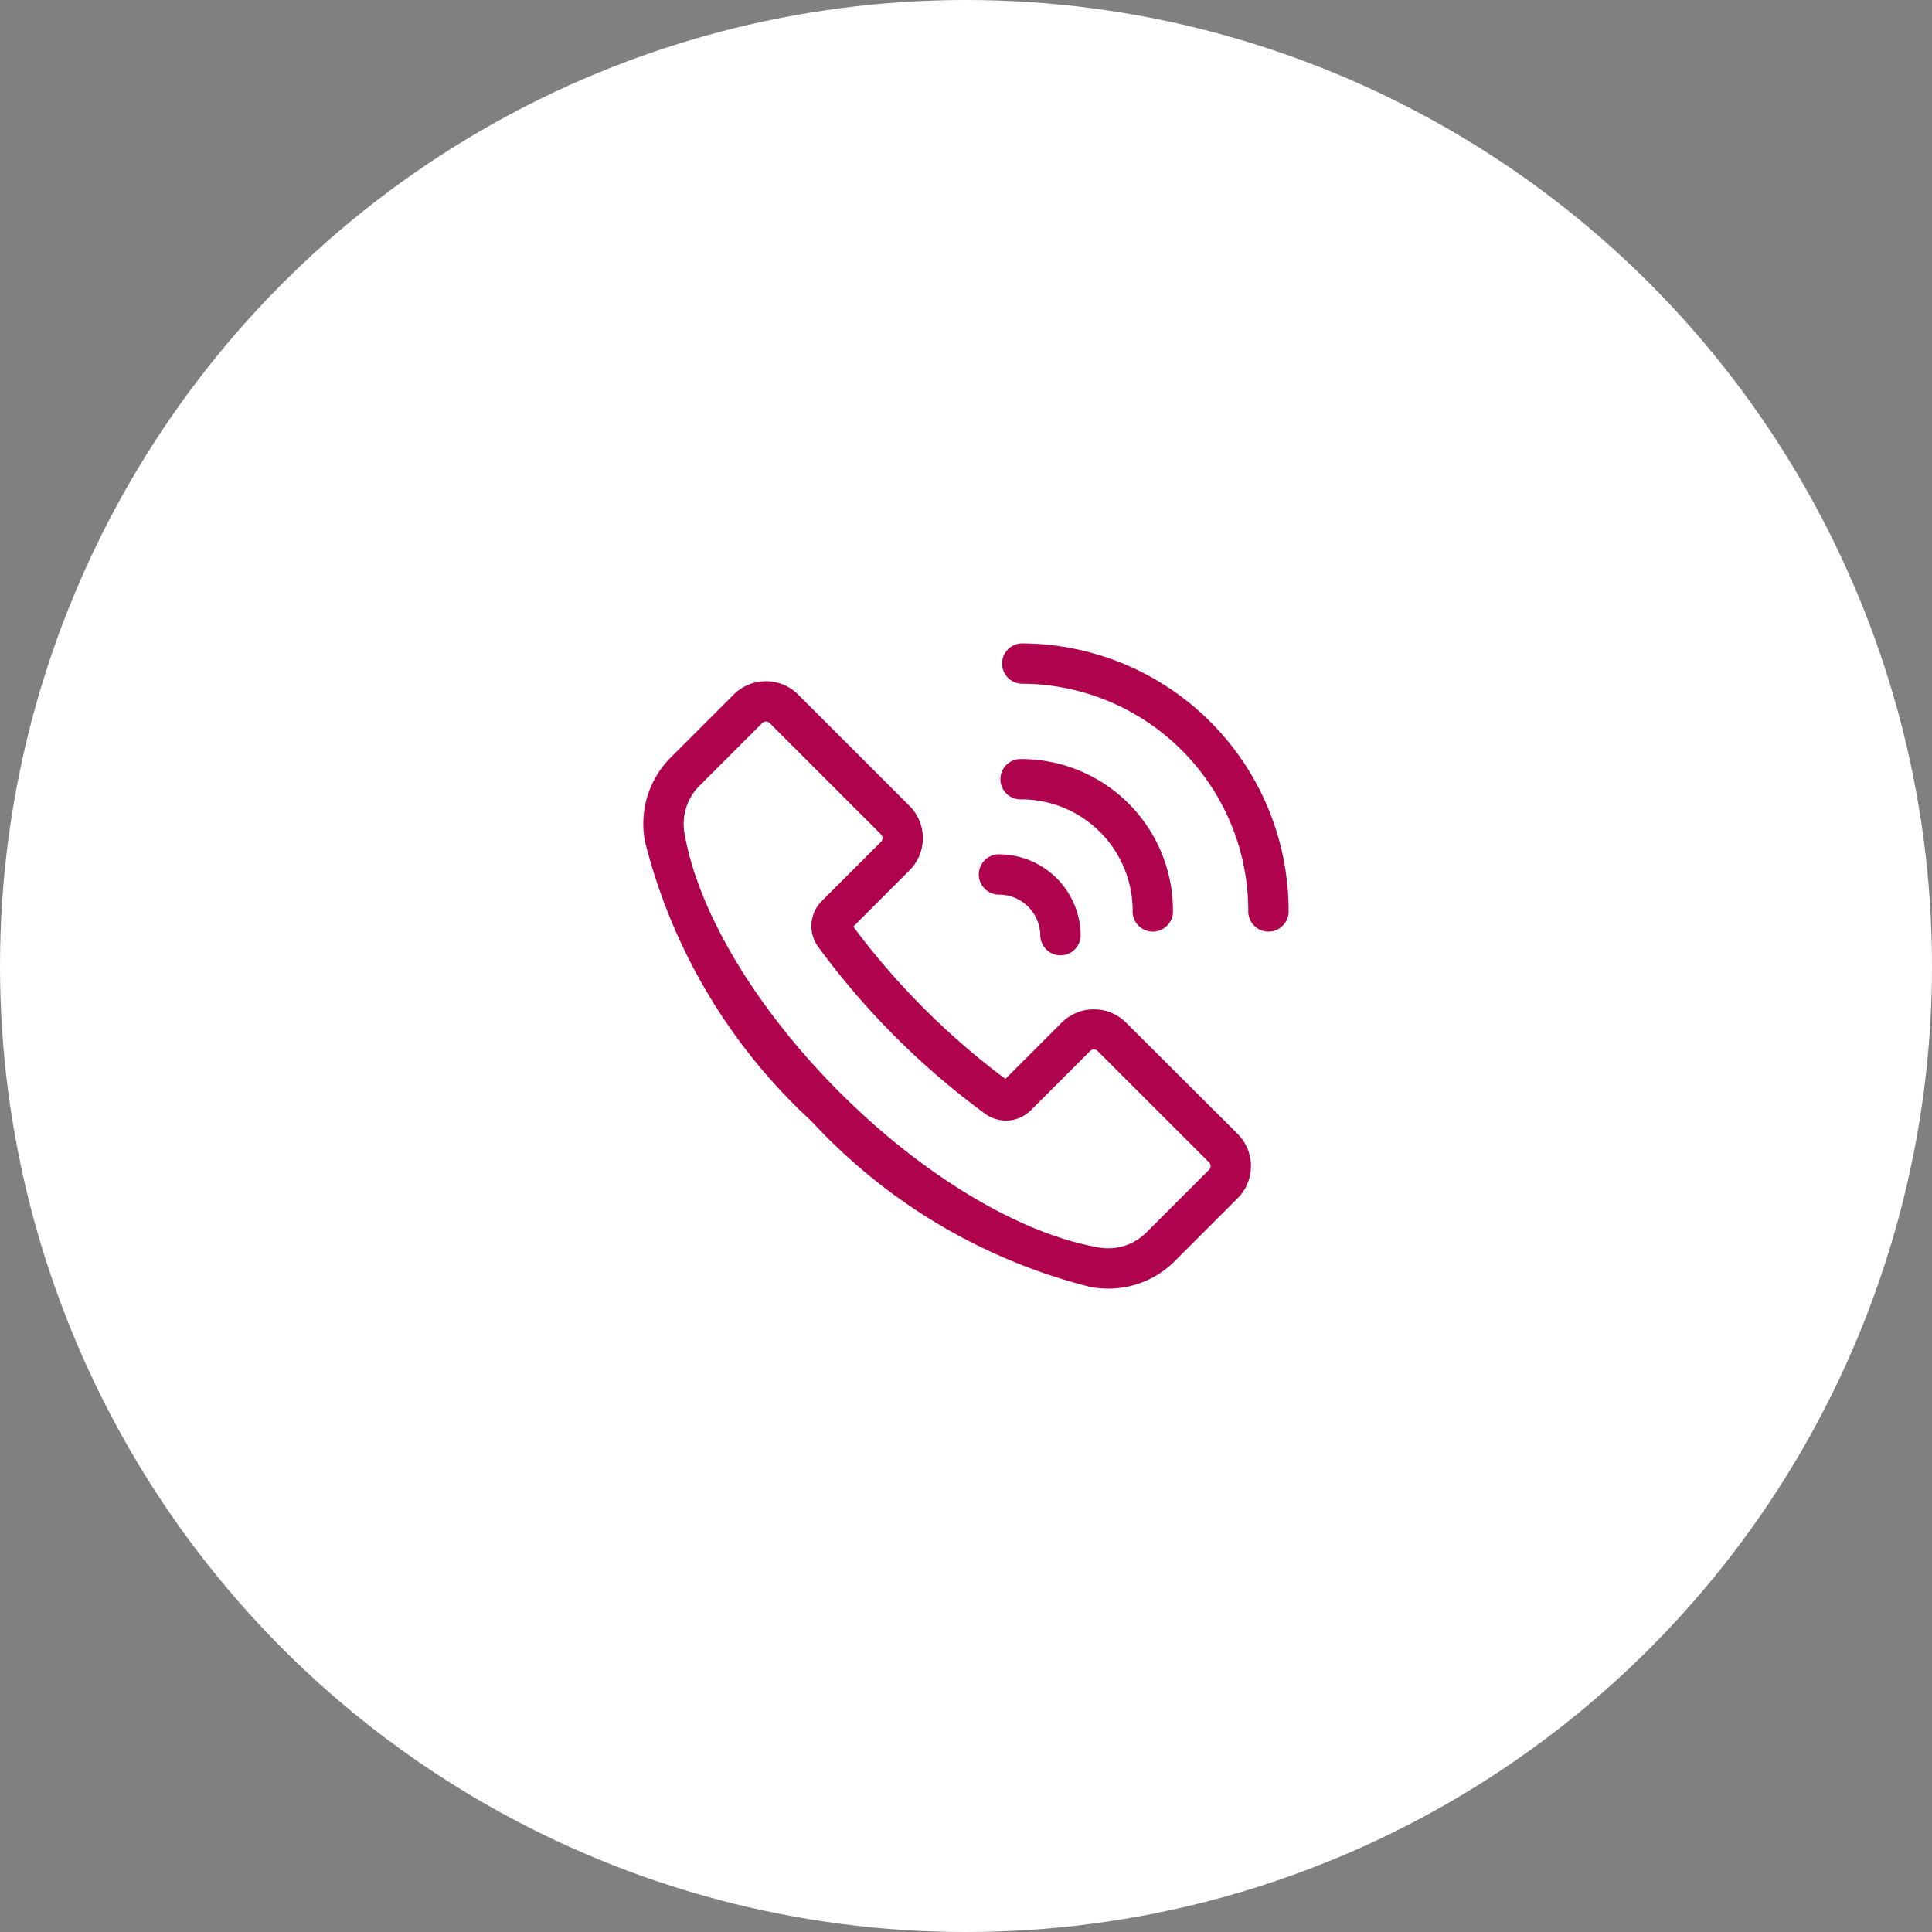 <svg xmlns="http://www.w3.org/2000/svg" width="54" height="54" viewBox="0 0 54 54"><rect x="0" y="0" width="54" height="54" fill="#808080" stroke="none"/><g id="Group_429" data-name="Group 429" transform="translate(-763 -1880)"><circle id="Ellipse_35" data-name="Ellipse 35" cx="27" cy="27" r="27" transform="translate(763 1880)" fill="#fff"></circle><g id="Group_93" data-name="Group 93" transform="translate(-265.017 -2249.017)"><g id="Group_89" data-name="Group 89" transform="translate(1046 4147)"><path id="Path_20" data-name="Path 20" d="M4.677,13.345a15.875,15.875,0,0,0,7.812,4.645,2.849,2.849,0,0,0,.5.044,2.615,2.615,0,0,0,1.875-.792l1.733-1.733a1.274,1.274,0,0,0,0-1.8L13.479,10.6a1.274,1.274,0,0,0-1.8,0l-1.573,1.573A20.893,20.893,0,0,1,5.854,7.916L7.427,6.343a1.274,1.274,0,0,0,0-1.8L4.313,1.429a1.274,1.274,0,0,0-1.8,0L.779,3.162A2.625,2.625,0,0,0,.032,5.534a15.874,15.874,0,0,0,4.645,7.812Zm-3.1-9.386L3.31,2.226a.147.147,0,0,1,.206,0L6.63,5.34a.148.148,0,0,1,0,.206L4.975,7.2a.987.987,0,0,0-.107,1.273,21.645,21.645,0,0,0,4.68,4.68.986.986,0,0,0,1.273-.107l1.655-1.655a.147.147,0,0,1,.206,0L15.8,14.506a.147.147,0,0,1,0,.206l-1.733,1.733a1.507,1.507,0,0,1-1.378.434C10.5,16.493,7.8,14.874,5.474,12.548S1.529,7.527,1.142,5.338A1.506,1.506,0,0,1,1.576,3.959ZM18.022,7.468a.564.564,0,1,1-1.127,0,6.348,6.348,0,0,0-6.341-6.341.564.564,0,0,1,0-1.127A7.476,7.476,0,0,1,18.022,7.468ZM10.554,4.36a.564.564,0,1,1,0-1.127A4.24,4.24,0,0,1,14.79,7.468a.564.564,0,1,1-1.127,0A3.112,3.112,0,0,0,10.554,4.36Zm-1.192,2.1a.564.564,0,0,1,.564-.564A2.286,2.286,0,0,1,12.21,8.178a.564.564,0,0,1-1.127,0A1.157,1.157,0,0,0,9.926,7.022.564.564,0,0,1,9.363,6.458Z" transform="translate(0.012)" fill="#af034d"></path></g></g></g></svg>